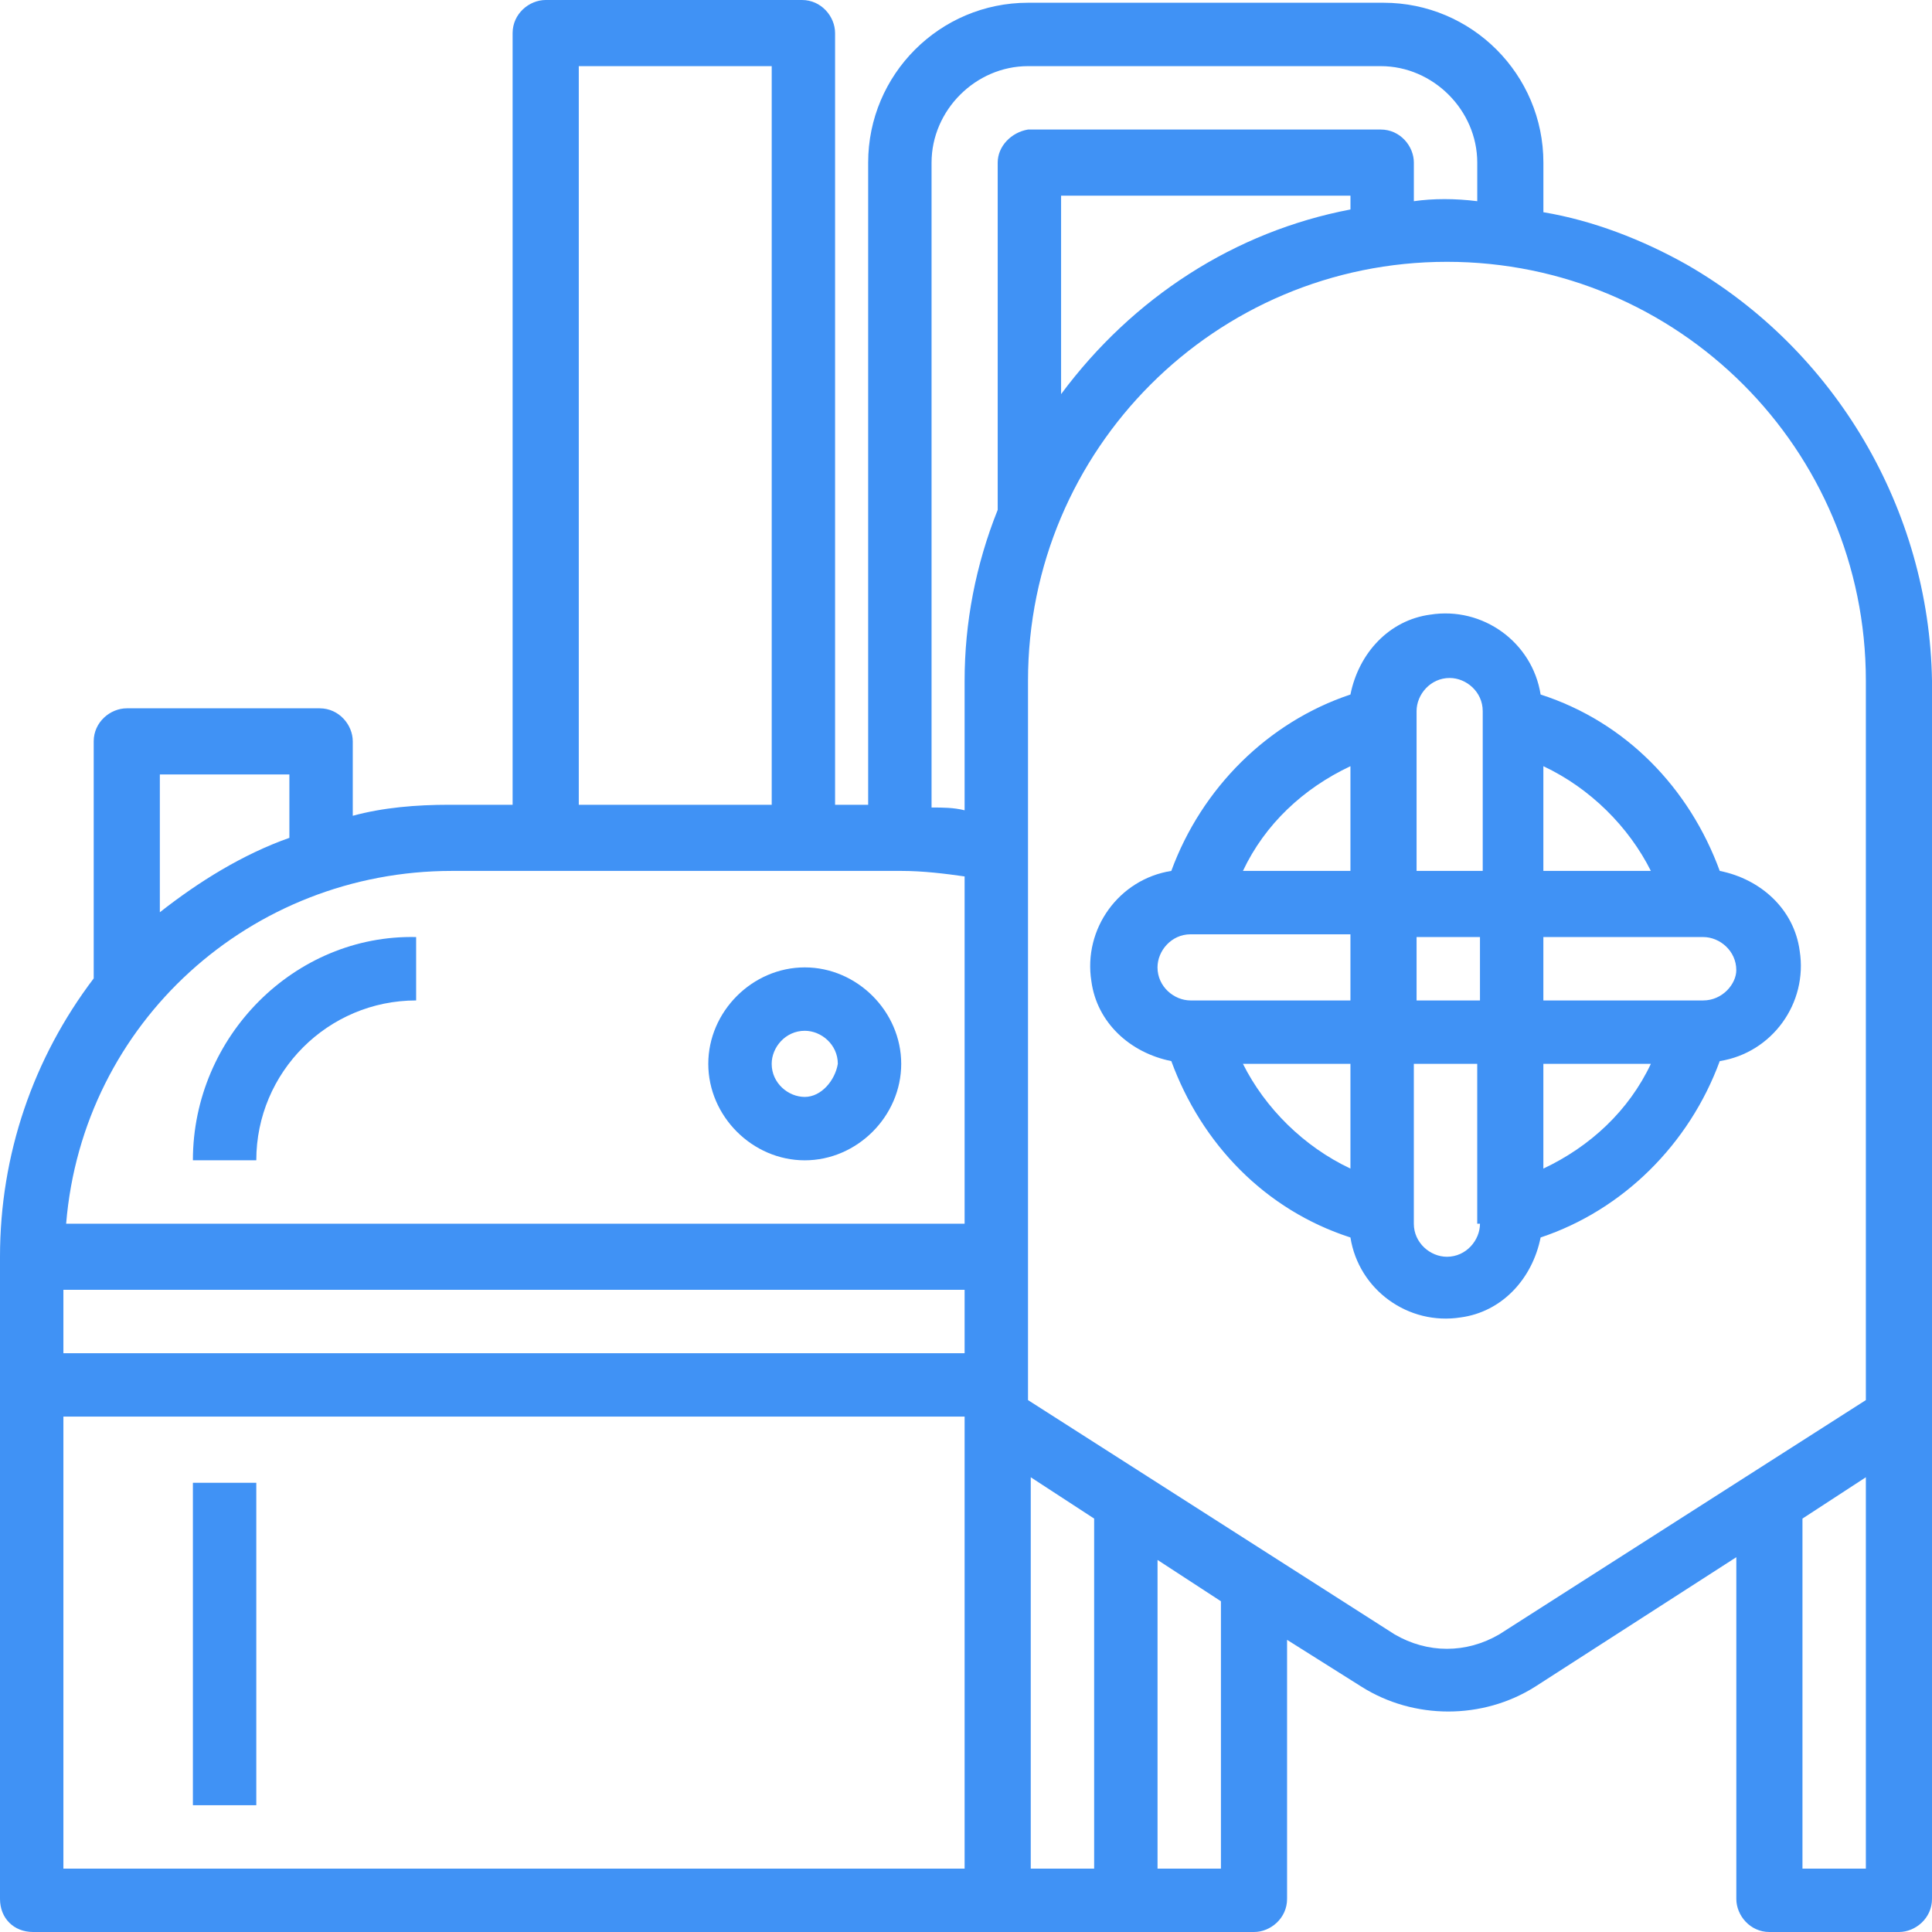 <?xml version="1.0" encoding="UTF-8"?> <svg xmlns="http://www.w3.org/2000/svg" width="64" height="64" viewBox="0 0 64 64" fill="none"> <path d="M55.874 8.765C54.414 7.943 52.77 7.304 51.127 7.03V5.387C51.127 2.465 48.753 0.091 45.832 0.091H34.054C31.133 0.091 28.759 2.465 28.759 5.387V26.659H27.663V1.096C27.663 0.548 27.207 0 26.568 0H18.077C17.529 0 16.981 0.456 16.981 1.096V26.659H14.882C13.786 26.659 12.69 26.75 11.686 27.024V24.559C11.686 24.011 11.23 23.464 10.591 23.464H4.2C3.652 23.464 3.104 23.92 3.104 24.559V32.411C1.096 35.059 0 38.254 0 41.632V62.904C0 63.544 0.456 64 1.096 64H41.541C42.089 64 42.636 63.544 42.636 62.904V54.322L45.101 55.874C46.836 56.97 49.118 56.97 50.853 55.874L57.518 51.584V62.904C57.518 63.452 57.974 64 58.613 64H62.904C63.452 64 64 63.544 64 62.904V22.551C63.909 16.89 60.805 11.595 55.874 8.765ZM19.173 2.191H25.564V26.659H19.173V2.191ZM5.295 25.655H9.586V27.755C8.034 28.302 6.573 29.215 5.295 30.22V25.655ZM31.954 61.9H2.1V46.927H31.954V61.9ZM31.954 44.827H2.1V42.727H31.954V44.827ZM31.954 40.536H2.191C2.739 33.872 8.308 28.85 14.973 28.85H29.855C30.585 28.85 31.315 28.942 31.954 29.033V40.536ZM33.05 5.387V16.89C32.319 18.716 31.954 20.633 31.954 22.551V26.842C31.589 26.75 31.224 26.75 30.859 26.75V5.387C30.859 3.652 32.319 2.191 34.054 2.191H45.74C47.475 2.191 48.936 3.652 48.936 5.387V6.665C48.205 6.573 47.475 6.573 46.836 6.665V5.387C46.836 4.839 46.38 4.291 45.74 4.291H34.054C33.507 4.382 33.05 4.839 33.05 5.387ZM44.736 6.482V6.939C40.902 7.669 37.523 9.86 35.15 13.056V6.482H44.736ZM36.245 61.9H34.145V48.936L36.245 50.305V61.9ZM40.445 61.9H38.345V51.675L40.445 53.044V61.9ZM61.809 61.9H59.709V50.305L61.809 48.936V61.9ZM61.809 46.38L49.666 54.14C48.571 54.779 47.292 54.779 46.197 54.14L34.054 46.38V22.551C34.054 14.882 40.263 8.673 47.931 8.673C55.6 8.673 61.809 14.882 61.809 22.551V46.38Z" fill="#4092F5"></path> <path d="M6.39 38.436H8.49C8.49 35.515 10.863 33.141 13.785 33.141V31.041C9.768 30.95 6.39 34.328 6.39 38.436Z" fill="#4092F5"></path> <path d="M8.49 49.119H6.39V59.8H8.49V49.119Z" fill="#4092F5"></path> <path d="M59.617 31.498C59.434 30.128 58.339 29.124 56.969 28.85C55.965 26.111 53.865 23.92 51.035 23.007C50.761 21.273 49.117 20.086 47.383 20.36C46.013 20.542 45.009 21.638 44.735 23.007C41.996 23.92 39.805 26.111 38.801 28.85C37.066 29.124 35.879 30.768 36.153 32.502C36.336 33.872 37.431 34.876 38.801 35.15C39.805 37.889 41.905 40.08 44.735 40.993C45.009 42.728 46.652 43.914 48.387 43.641C49.756 43.458 50.761 42.362 51.035 40.993C53.774 40.08 55.965 37.889 56.969 35.15C58.704 34.876 59.891 33.233 59.617 31.498ZM44.735 38.711C43.183 37.98 41.905 36.702 41.174 35.241H44.735V38.711ZM44.735 33.141H39.44C38.892 33.141 38.344 32.685 38.344 32.046C38.344 31.498 38.801 30.95 39.44 30.95H44.735V33.141ZM44.735 28.85H41.174C41.905 27.298 43.183 26.111 44.735 25.381V28.85ZM49.026 40.536C49.026 41.084 48.57 41.632 47.931 41.632C47.383 41.632 46.835 41.176 46.835 40.536V35.241H48.935V40.536H49.026ZM49.026 33.141H46.926V31.041H49.026V33.141ZM49.026 28.85H46.926V23.555C46.926 23.007 47.383 22.459 48.022 22.459C48.57 22.459 49.117 22.916 49.117 23.555V28.85H49.026ZM51.126 25.381C52.678 26.111 53.956 27.39 54.687 28.85H51.126V25.381ZM51.126 38.711V35.241H54.687C53.956 36.793 52.678 37.98 51.126 38.711ZM56.421 33.141H51.126V31.041H56.421C56.969 31.041 57.517 31.498 57.517 32.137C57.517 32.594 57.06 33.141 56.421 33.141Z" fill="#4092F5"></path> <path d="M26.659 32.046C24.924 32.046 23.463 33.507 23.463 35.241C23.463 36.976 24.924 38.437 26.659 38.437C28.393 38.437 29.854 36.976 29.854 35.241C29.854 33.507 28.393 32.046 26.659 32.046ZM26.659 36.337C26.111 36.337 25.563 35.88 25.563 35.241C25.563 34.694 26.02 34.146 26.659 34.146C27.207 34.146 27.754 34.602 27.754 35.241C27.663 35.789 27.207 36.337 26.659 36.337Z" fill="#4092F5"></path> </svg> 